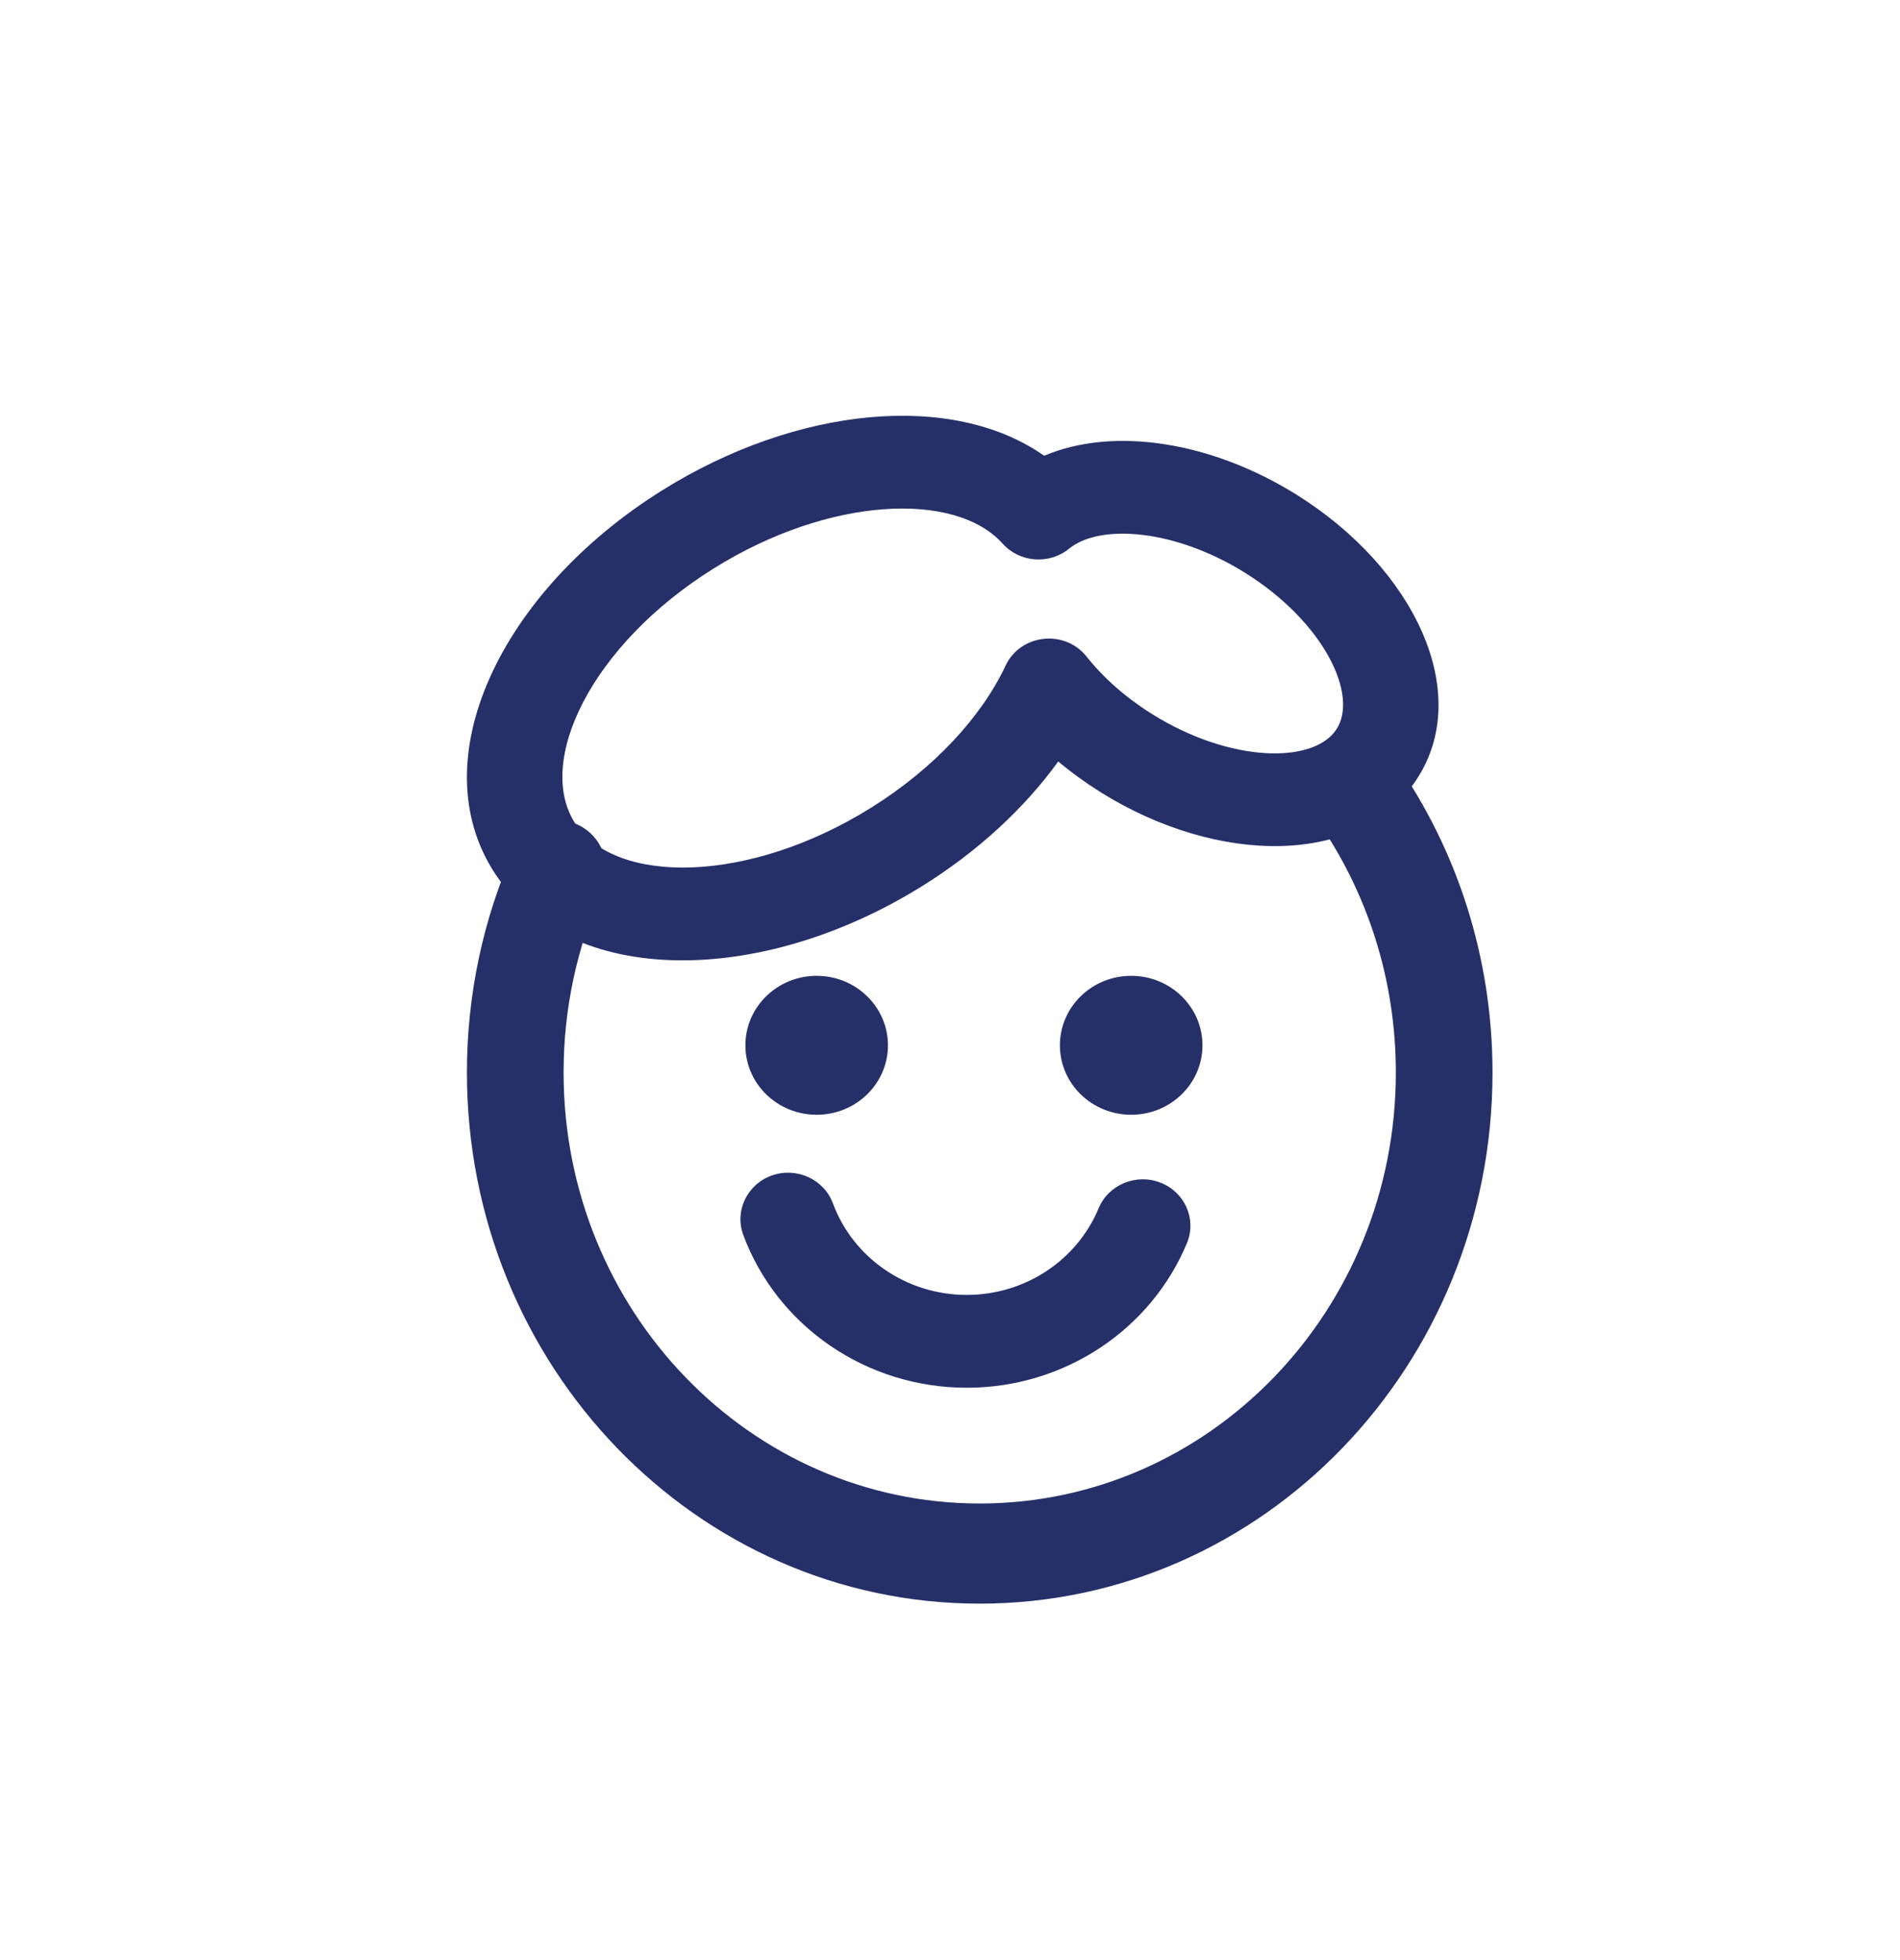 <?xml version="1.0" encoding="UTF-8"?>
<svg xmlns="http://www.w3.org/2000/svg" width="32" height="33" viewBox="0 0 32 33" fill="none">
  <path d="M21.836 8.328C23.817 9.565 24.821 11.662 23.858 13.124C22.895 14.587 20.519 14.575 18.539 13.339C18.288 13.182 18.049 13.009 17.823 12.82C17.254 13.608 16.469 14.333 15.538 14.914C12.819 16.611 9.601 16.628 8.339 14.71C7.077 12.791 8.436 9.951 11.155 8.254C13.418 6.841 16.04 6.586 17.586 7.673C18.76 7.175 20.407 7.436 21.836 8.328ZM20.97 9.644C19.801 8.914 18.533 8.808 18.005 9.238C17.67 9.51 17.173 9.472 16.886 9.152C16.09 8.265 13.963 8.357 12.021 9.57C9.955 10.859 9.01 12.833 9.69 13.866C10.37 14.899 12.606 14.888 14.672 13.598C15.722 12.943 16.526 12.078 16.936 11.207C17.187 10.673 17.931 10.59 18.3 11.054C18.586 11.414 18.963 11.747 19.405 12.023C20.732 12.851 22.127 12.859 22.507 12.281C22.887 11.704 22.298 10.473 20.97 9.644V9.644ZM18.503 20.343C18.139 21.217 17.266 21.801 16.282 21.801C15.264 21.801 14.368 21.177 14.028 20.26C13.877 19.854 13.418 19.644 13.001 19.79C12.584 19.937 12.368 20.385 12.518 20.791C13.086 22.322 14.583 23.364 16.282 23.364C17.925 23.364 19.383 22.389 19.99 20.93C20.157 20.53 19.959 20.074 19.548 19.912C19.137 19.75 18.669 19.943 18.503 20.343L18.503 20.343ZM14.955 17.599C14.955 18.245 14.417 18.768 13.754 18.768C13.091 18.768 12.554 18.245 12.554 17.599C12.554 16.953 13.091 16.429 13.754 16.429C14.417 16.429 14.955 16.953 14.955 17.599ZM20.252 17.599C20.252 18.245 19.714 18.768 19.052 18.768C18.388 18.768 17.851 18.245 17.851 17.599C17.851 16.953 18.388 16.429 19.052 16.429C19.714 16.429 20.252 16.953 20.252 17.599Z" fill="#253069"></path>
  <path d="M22.171 13.792C23.035 15.023 23.509 16.502 23.509 18.057C23.509 22.064 20.371 25.313 16.5 25.313C12.63 25.313 9.492 22.064 9.492 18.057C9.492 16.989 9.714 15.955 10.138 15.009C10.328 14.587 10.15 14.086 9.742 13.89C9.335 13.694 8.851 13.877 8.661 14.3C8.138 15.467 7.864 16.742 7.864 18.057C7.864 22.995 11.731 26.999 16.5 26.999C21.27 26.999 25.137 22.995 25.137 18.057C25.137 16.142 24.553 14.316 23.487 12.8C23.222 12.424 22.713 12.341 22.35 12.615C21.986 12.889 21.906 13.416 22.171 13.792Z" fill="#253069"></path>
</svg>
